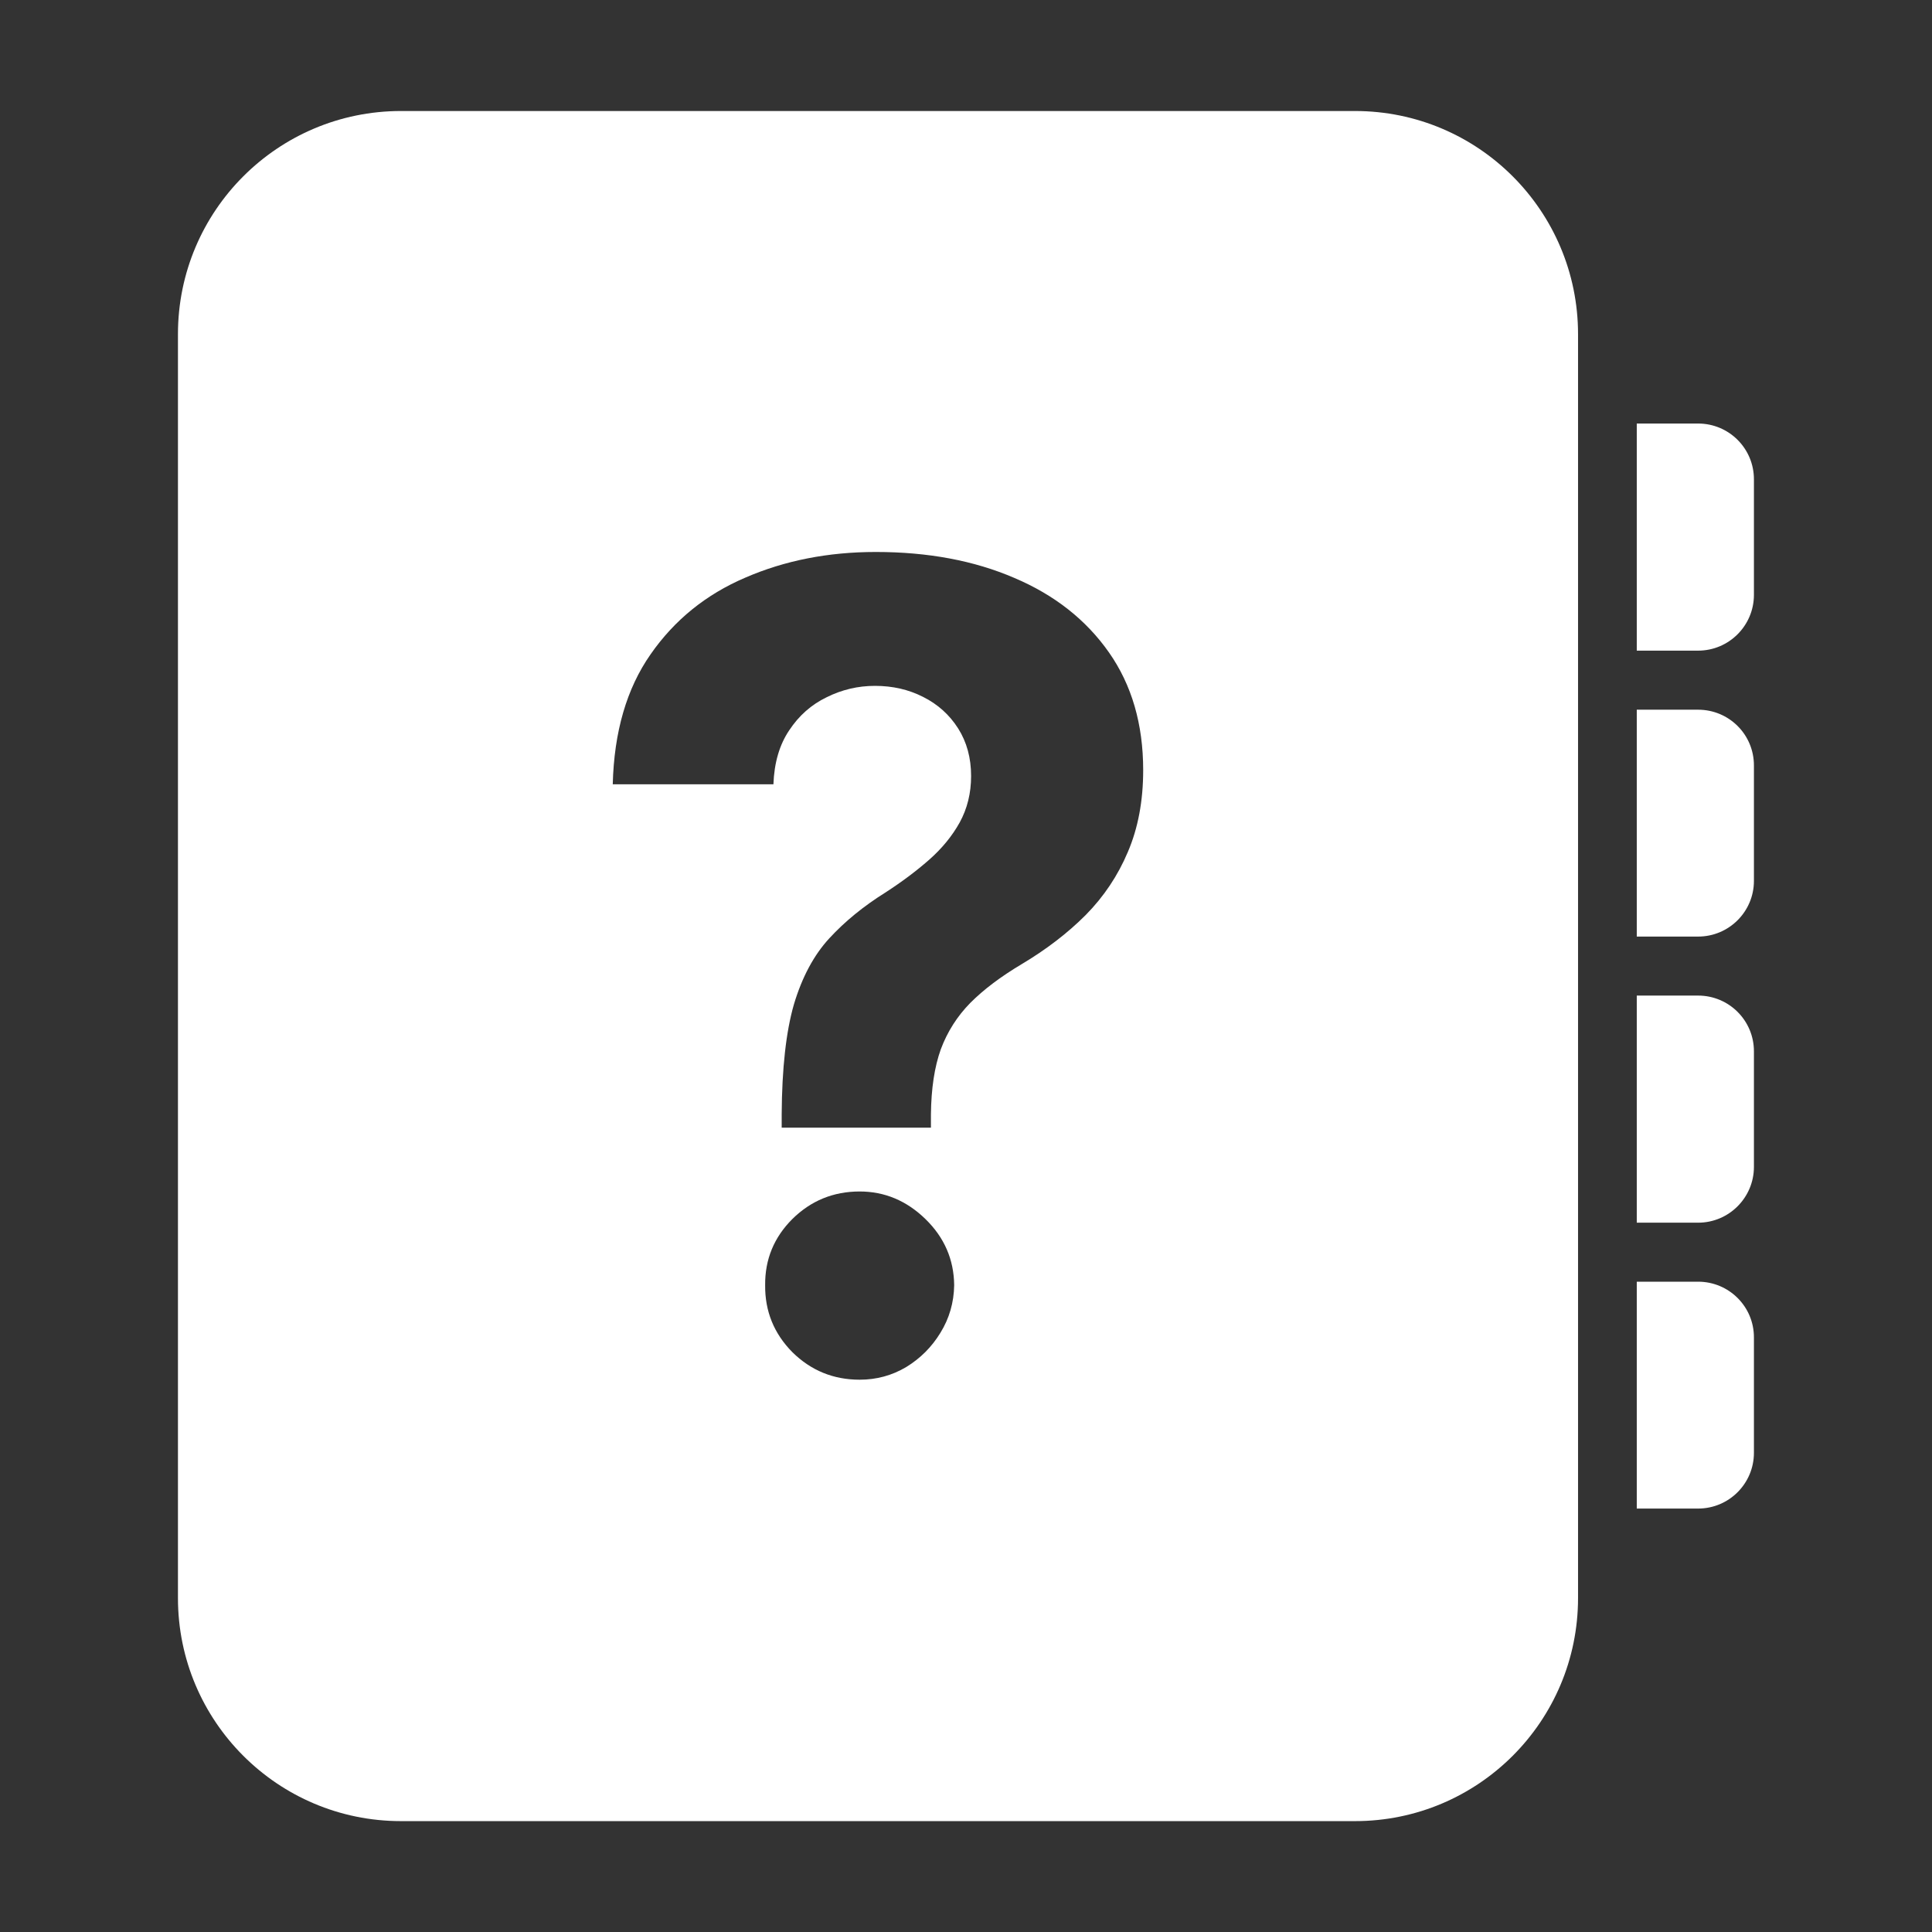 <svg width="100" height="100" viewBox="0 0 100 100" fill="none" xmlns="http://www.w3.org/2000/svg">
<rect x="0" y="0" width="100" height="100" fill="#333333" stroke="none"/>
<path d="M87.894 21.922H84.719V33.677H87.894C89.49 33.677 90.783 32.381 90.783 30.789V24.813C90.786 23.215 89.493 21.922 87.894 21.922Z" fill="white"/>
<path d="M87.894 36.734H84.719V48.477H87.894C89.49 48.477 90.783 47.184 90.783 45.595V39.623C90.786 38.021 89.493 36.734 87.894 36.734Z" fill="white"/>
<path d="M87.894 51.531H84.719V63.286H87.894C89.49 63.286 90.783 61.987 90.783 60.398V54.42C90.786 52.824 89.493 51.531 87.894 51.531Z" fill="white"/>
<path d="M87.894 66.34H84.719V78.083H87.894C89.49 78.083 90.783 76.79 90.783 75.197V69.225C90.786 67.63 89.493 66.34 87.894 66.34Z" fill="white"/>
<path fill-rule="evenodd" clip-rule="evenodd" d="M20.755 5.746H70.135C76.511 5.746 81.679 10.915 81.679 17.293V82.717C81.679 89.092 76.511 94.261 70.135 94.261H20.755C14.379 94.261 9.211 89.092 9.211 82.717V17.293C9.211 10.915 14.379 5.746 20.755 5.746ZM40.46 57.676V58.369H48.185V57.676C48.199 56.344 48.369 55.223 48.695 54.313C49.035 53.402 49.544 52.601 50.224 51.908C50.916 51.215 51.8 50.549 52.873 49.91C54.15 49.149 55.258 48.3 56.195 47.362C57.133 46.411 57.86 45.324 58.376 44.101C58.906 42.865 59.171 41.452 59.171 39.862C59.171 37.484 58.58 35.452 57.398 33.767C56.216 32.083 54.585 30.798 52.506 29.915C50.427 29.018 48.036 28.57 45.332 28.57C42.872 28.57 40.623 29.012 38.585 29.895C36.547 30.764 34.91 32.089 33.673 33.869C32.437 35.636 31.784 37.878 31.716 40.596H40.032C40.073 39.481 40.345 38.55 40.848 37.803C41.35 37.042 41.996 36.471 42.784 36.091C43.572 35.697 44.408 35.5 45.291 35.5C46.201 35.5 47.03 35.69 47.778 36.071C48.538 36.451 49.143 36.995 49.592 37.701C50.04 38.408 50.264 39.23 50.264 40.167C50.264 41.051 50.067 41.852 49.673 42.572C49.279 43.279 48.749 43.925 48.083 44.509C47.417 45.093 46.663 45.657 45.821 46.201C44.693 46.907 43.728 47.695 42.927 48.565C42.125 49.434 41.514 50.576 41.092 51.989C40.685 53.402 40.474 55.298 40.46 57.676ZM41.011 69.987C41.975 70.938 43.137 71.413 44.496 71.413C45.366 71.413 46.167 71.196 46.901 70.761C47.635 70.313 48.226 69.722 48.674 68.988C49.136 68.24 49.374 67.418 49.388 66.522C49.374 65.19 48.878 64.049 47.9 63.097C46.922 62.146 45.787 61.671 44.496 61.671C43.137 61.671 41.975 62.146 41.011 63.097C40.059 64.049 39.591 65.19 39.604 66.522C39.591 67.867 40.059 69.022 41.011 69.987Z" fill="white"/>
</svg>
